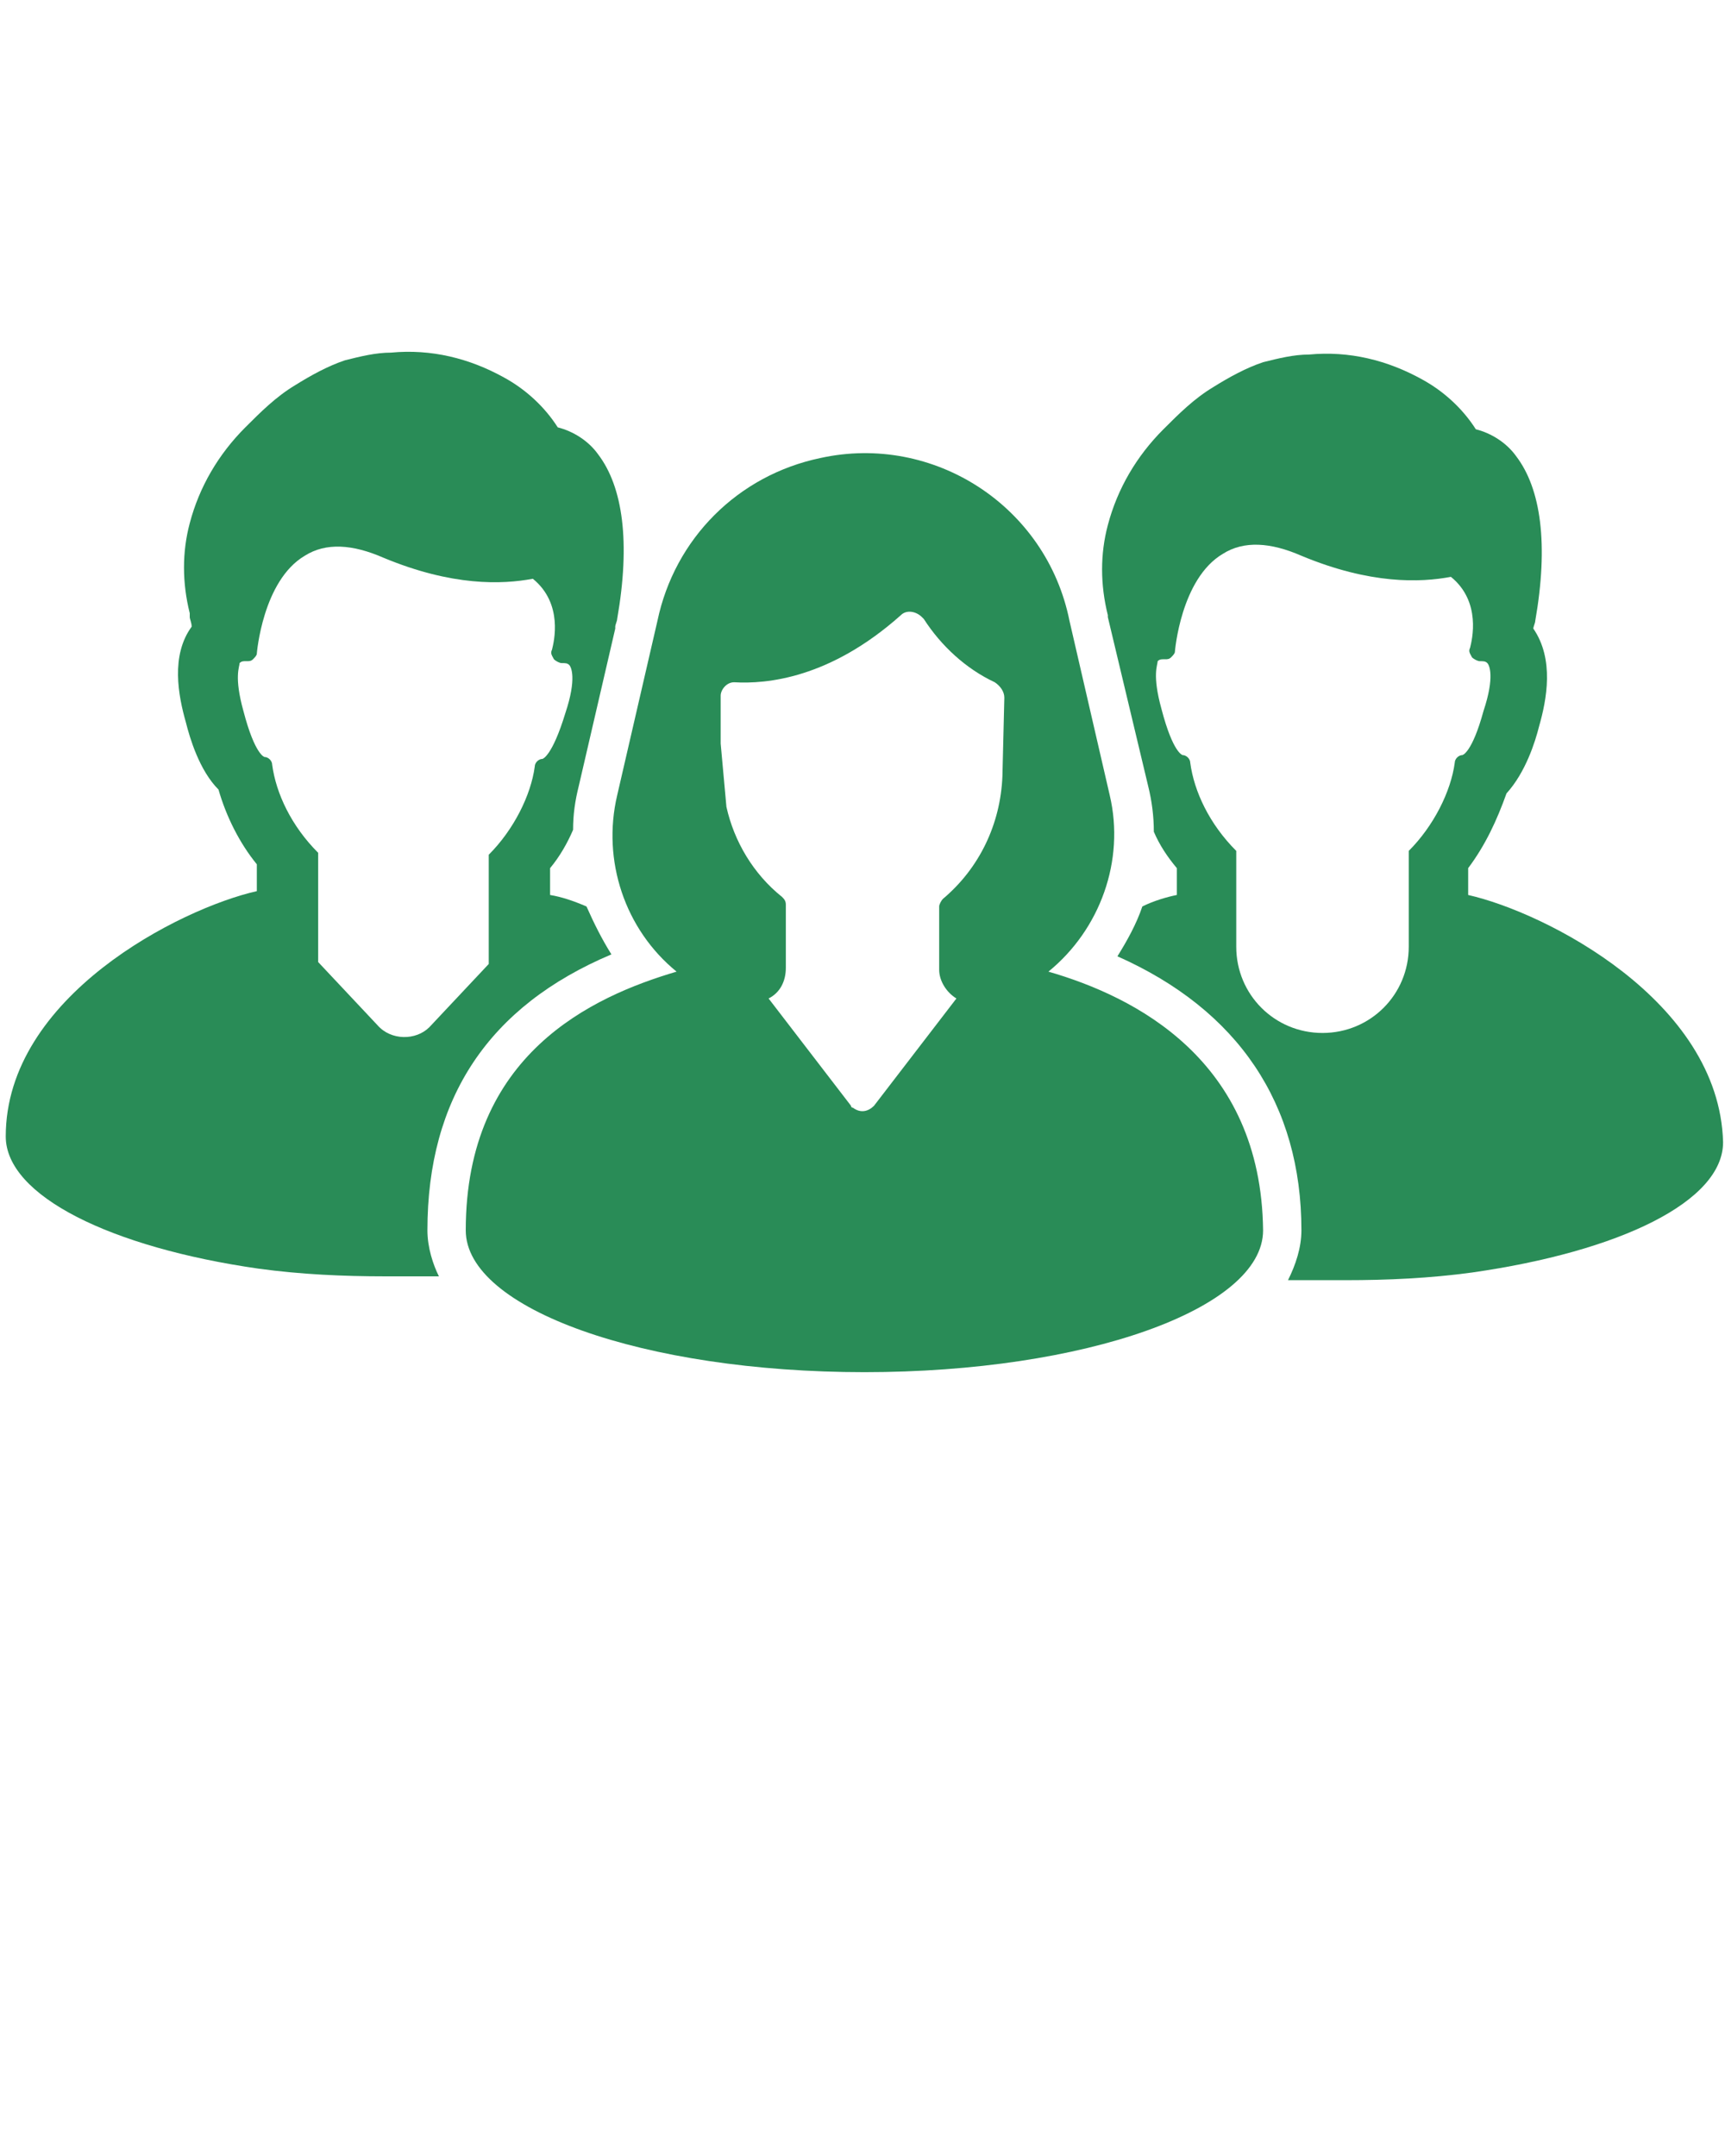<svg xmlns="http://www.w3.org/2000/svg" xmlns:xlink="http://www.w3.org/1999/xlink" version="1.1" x="0px" y="0px" viewBox="0 0 90 112.5" style="enable-background:new 0 0 90 90;" xml:space="preserve">
  <path style="fill:#298c57" d="M22.3,64.2c0-6.9,3.2-11.7,9.6-14.4c-0.5-0.8-0.9-1.6-1.3-2.5c-0.7-0.3-1.3-0.5-1.9-0.6v-1.4c0.5-0.6,0.9-1.3,1.2-2  c0-0.8,0.1-1.5,0.3-2.3l1.9-8.2c0,0,0-0.1,0-0.1c0-0.1,0.1-0.3,0.1-0.4c0.7-4,0.3-6.9-1-8.6c-0.5-0.7-1.3-1.2-2.1-1.4  c-0.7-1.1-1.7-2-2.8-2.6c-1.8-1-3.8-1.5-5.9-1.3c-0.8,0-1.6,0.2-2.4,0.4c-0.9,0.3-1.8,0.8-2.6,1.3c-1,0.6-1.8,1.4-2.6,2.2  c-1.4,1.4-2.4,3.1-2.9,5c-0.4,1.5-0.4,3.1,0,4.7l0,0.2c0,0.1,0.1,0.3,0.1,0.5c-1.1,1.5-0.7,3.6-0.3,5c0.2,0.8,0.7,2.5,1.7,3.5  c0.4,1.4,1.1,2.8,2,3.9v1.4c-4,0.9-13.1,5.5-13.1,12.8c0,3.1,5.5,5.8,13.2,6.9c2.2,0.3,4.4,0.4,6.6,0.4l1.9,0c0.3,0,0.6,0,0.9,0  C22.6,66,22.3,65.1,22.3,64.2z M19.7,53.5l-3.1-3.3v-5.7c-1.4-1.4-2.2-3.1-2.4-4.6c0-0.2-0.2-0.4-0.4-0.4c0,0-0.5-0.1-1.1-2.4  c-0.5-1.8-0.2-2.3-0.2-2.5c0.1-0.1,0.2-0.1,0.3-0.1h0.1c0.1,0,0.2,0,0.3-0.1c0.1-0.1,0.2-0.2,0.2-0.3c0,0,0.3-3.8,2.5-5.1  c1.1-0.7,2.5-0.6,4.1,0.1c3.6,1.5,6.2,1.4,7.8,1.1c1.6,1.3,1.1,3.3,1,3.7v0c-0.1,0.2,0,0.3,0.1,0.5c0.1,0.1,0.3,0.2,0.4,0.2  c0.2,0,0.3,0,0.4,0.1c0.1,0.1,0.4,0.7-0.2,2.5c-0.7,2.3-1.2,2.4-1.2,2.4c-0.2,0-0.4,0.2-0.4,0.4c-0.2,1.5-1.1,3.3-2.4,4.6v5.7  l-3.1,3.3C21.7,54.3,20.4,54.3,19.7,53.5z"/>
  <path style="fill:#298c57" d="M76.6,46.7v-1.4c0.9-1.2,1.5-2.5,2-3.9c1-1.1,1.5-2.7,1.7-3.5c0.4-1.4,0.8-3.5-0.3-5.1c0-0.1,0.1-0.3,0.1-0.4  c0.7-4,0.3-6.9-1-8.6c-0.5-0.7-1.3-1.2-2.1-1.4c-0.7-1.1-1.7-2-2.8-2.6c-1.8-1-3.8-1.5-5.9-1.3c-0.8,0-1.6,0.2-2.4,0.4  c-0.9,0.3-1.8,0.8-2.6,1.3c-1,0.6-1.8,1.4-2.6,2.2c-1.4,1.4-2.4,3.1-2.9,5c-0.4,1.5-0.4,3.1,0,4.7l0,0.1l2.1,8.8  c0.2,0.8,0.3,1.6,0.3,2.4c0.3,0.7,0.7,1.3,1.2,1.9v1.4c-0.5,0.1-1.2,0.3-1.8,0.6c-0.3,0.9-0.8,1.8-1.3,2.6c6.3,2.8,9.6,7.7,9.6,14.3  c0,0.9-0.3,1.8-0.7,2.6c0.4,0,0.7,0,1.1,0l1.9,0c2.2,0,4.4-0.1,6.6-0.4c7.7-1.1,13.1-3.7,13.1-6.8C89.7,52.2,80.6,47.6,76.6,46.7z   M76.3,39.4c-0.2,0-0.4,0.2-0.4,0.4c-0.2,1.5-1.1,3.3-2.4,4.6v5c0,2.5-2,4.5-4.5,4.5c-2.5,0-4.5-2-4.5-4.5v-5  c-1.4-1.4-2.2-3.1-2.4-4.6c0-0.2-0.2-0.4-0.4-0.4c0,0-0.5-0.1-1.1-2.4c-0.5-1.8-0.2-2.3-0.2-2.5c0.1-0.1,0.2-0.1,0.3-0.1h0.1  c0.1,0,0.2,0,0.3-0.1c0.1-0.1,0.2-0.2,0.2-0.3c0,0,0.3-3.8,2.5-5.1c1.1-0.7,2.5-0.6,4.1,0.1c3.6,1.5,6.2,1.4,7.8,1.1  c1.6,1.3,1.1,3.3,1,3.7v0c-0.1,0.2,0,0.3,0.1,0.5c0.1,0.1,0.3,0.2,0.4,0.2c0.2,0,0.3,0,0.4,0.1c0.1,0.1,0.4,0.7-0.2,2.5  C76.8,39.3,76.3,39.4,76.3,39.4z"/>
  <path style="fill:#298c57" d="M54.7,50.7c2.7-2.2,4-5.8,3.2-9.2l-2.1-9.1c-1.2-6-7.1-9.8-13-8.5c-4.3,0.9-7.6,4.2-8.5,8.5l-2.1,9.1  c-0.8,3.4,0.4,7,3.1,9.2c-4.4,1.3-11,4.3-11,13.5c0,4.1,9.3,7.4,20.8,7.4s20.8-3.3,20.8-7.4C65.8,55.3,59.2,52,54.7,50.7z   M38.3,35.6C38.4,35.6,38.4,35.6,38.3,35.6c1.7,0.1,5-0.2,8.7-3.5c0.3-0.3,0.8-0.2,1.1,0.1c0,0,0.1,0.1,0.1,0.1  c0.9,1.4,2.2,2.6,3.7,3.3c0.3,0.2,0.5,0.5,0.5,0.8l-0.1,4.1c-0.1,2.5-1.2,4.8-3.1,6.4c-0.1,0.1-0.2,0.3-0.2,0.4v3.3  c0,0.6,0.4,1.2,0.9,1.5l-4.3,5.6c-0.3,0.3-0.7,0.4-1.1,0.1c-0.1,0-0.1-0.1-0.1-0.1l-4.3-5.6c0.6-0.3,0.9-0.9,0.9-1.6v-3.3  c0-0.2-0.1-0.3-0.2-0.4c-1.5-1.2-2.5-2.9-2.9-4.7l-0.3-3.3v0l0-2.5C37.6,36,37.9,35.6,38.3,35.6z"/>
</svg>
